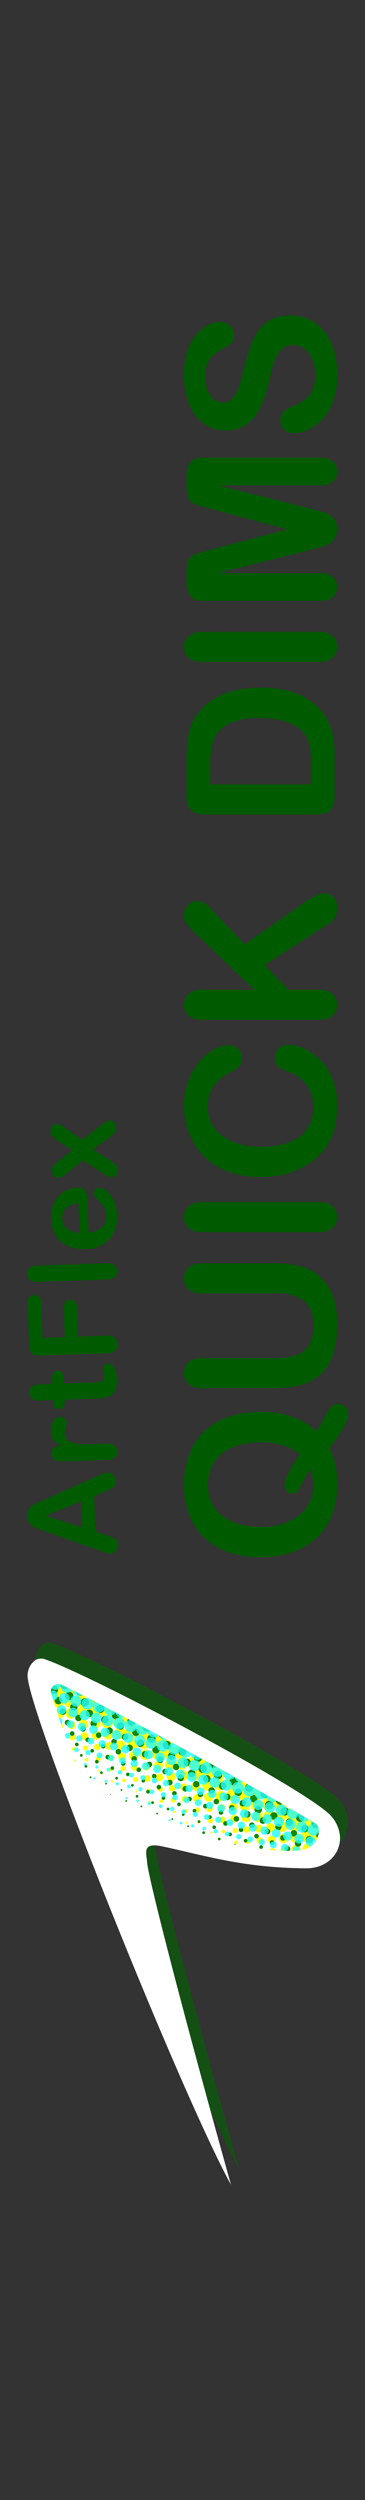 <svg xmlns="http://www.w3.org/2000/svg" xmlns:xlink="http://www.w3.org/1999/xlink" width="60" height="410" viewBox="0 0 60 410"><rect x="0" y="0" width="60" height="410" fill="#333333" stroke="none"/><defs><style>.a{fill:none;}.b{isolation:isolate;}.c{fill:#005a00;}.d{fill:#006400;opacity:0.6;}.e{fill:#fff;}.f{clip-path:url(#a);}.g{mix-blend-mode:multiply;}.h{fill:#ffff0b;}.i{fill:#128804;}.j{fill:#21ffff;opacity:0.8;}</style><clipPath id="a"><path class="a" d="M10.048,276.256a1.226,1.226,0,0,0-1.679,1.285,1.354,1.354,0,0,0,.085.374c.148.471,2.976,9.438,4.2,11.829,3.15,7.223,28.112,15.2,37.391,13.583a3.327,3.327,0,0,0,2.373-3.188,1.476,1.476,0,0,0-.731-1.206c-11.123-6.659-33.34-18.651-41.639-22.677"/></clipPath></defs><g class="b"><path class="c" d="M17.253,244.614l-1.772.745.2,5.818,1.859.619a6.391,6.391,0,0,1,1.473.632,1.085,1.085,0,0,1,.408.914,1.357,1.357,0,0,1-.366.98,1.224,1.224,0,0,1-.894.451,2.016,2.016,0,0,1-.608-.076c-.21-.057-.5-.155-.88-.292L7.257,251.07l-.974-.342a4.9,4.9,0,0,1-.949-.436,1.905,1.905,0,0,1-.623-.633,2,2,0,0,1-.263-.992,2.029,2.029,0,0,1,.193-1.019,1.935,1.935,0,0,1,.568-.673,4.156,4.156,0,0,1,.761-.448q.41-.184,1.093-.472l9.1-4.061a4.679,4.679,0,0,1,1.517-.493,1.267,1.267,0,0,1,.927.383,1.368,1.368,0,0,1,.45.986,1.291,1.291,0,0,1-.1.59,1.205,1.205,0,0,1-.317.422,3.115,3.115,0,0,1-.632.378C17.723,244.4,17.471,244.515,17.253,244.614Zm-3.771,5.877-.15-4.274L7.5,248.58Z"/><path class="c" d="M15.407,236.82l2.225-.077a1.722,1.722,0,0,1,1.229.338,1.273,1.273,0,0,1,.438.952,1.218,1.218,0,0,1-.377.961,1.744,1.744,0,0,1-1.2.413l-7.417.259q-1.8.063-1.841-1.235a1.084,1.084,0,0,1,.386-.971,2.31,2.31,0,0,1,1.228-.365,4.677,4.677,0,0,1-1.273-.938,2.025,2.025,0,0,1-.467-1.327,3.456,3.456,0,0,1,.362-1.644,1.255,1.255,0,0,1,1.085-.83,1.061,1.061,0,0,1,.818.308,1.049,1.049,0,0,1,.343.716,3.358,3.358,0,0,1-.157.714,3.271,3.271,0,0,0-.145,1,1.446,1.446,0,0,0,.341.946,1.974,1.974,0,0,0,.932.544,6.419,6.419,0,0,0,1.449.233Q14.206,236.864,15.407,236.82Z"/><path class="c" d="M8.711,229.9l-.009-.293-1.6.057q-.645.022-1.012,0a1.486,1.486,0,0,1-.636-.169,1.2,1.2,0,0,1-.459-.433,1.268,1.268,0,0,1-.195-.648,1.32,1.32,0,0,1,.349-.931,1.141,1.141,0,0,1,.608-.368,5.606,5.606,0,0,1,1.036-.109l1.816-.064-.034-.975a1.248,1.248,0,0,1,.238-.873.888.888,0,0,1,.678-.323.772.772,0,0,1,.766.4,2.754,2.754,0,0,1,.257,1.208l.018.5,4.9-.171a8.12,8.12,0,0,0,.96-.077.976.976,0,0,0,.538-.254.8.8,0,0,0,.189-.627,3.344,3.344,0,0,0-.106-.631,3.234,3.234,0,0,1-.1-.622.8.8,0,0,1,.238-.59.871.871,0,0,1,.63-.281,1.07,1.07,0,0,1,1.01.669A4.755,4.755,0,0,1,19.2,226.3a3.49,3.49,0,0,1-.354,1.908,1.952,1.952,0,0,1-1.132.885,7.924,7.924,0,0,1-1.974.269l-5.115.179.013.351a1.262,1.262,0,0,1-.243.888.889.889,0,0,1-.682.326.858.858,0,0,1-.7-.293A1.393,1.393,0,0,1,8.711,229.9Z"/><path class="c" d="M6.782,213.7l.2,5.709,3.66-.127-.167-4.772a1.421,1.421,0,0,1,.264-1,1.02,1.02,0,0,1,.783-.356,1,1,0,0,1,.8.305,1.453,1.453,0,0,1,.327.976l.166,4.772,4.715-.165a1.9,1.9,0,0,1,1.345.358,1.468,1.468,0,0,1,.069,2.089,1.9,1.9,0,0,1-1.314.451l-11.009.385a2.414,2.414,0,0,1-1.026-.149,1.149,1.149,0,0,1-.6-.561,2.434,2.434,0,0,1-.216-1l-.239-6.832a1.493,1.493,0,0,1,.272-1.04,1.041,1.041,0,0,1,.794-.365,1.048,1.048,0,0,1,.826.309A1.486,1.486,0,0,1,6.782,213.7Z"/><path class="c" d="M17.667,209.826l-11.555.4a1.8,1.8,0,0,1-1.223-.314,1.208,1.208,0,0,1-.443-.947,1.254,1.254,0,0,1,.371-.99,1.744,1.744,0,0,1,1.2-.414l11.555-.4a1.73,1.73,0,0,1,1.228.333,1.274,1.274,0,0,1,.44.957,1.211,1.211,0,0,1-.387.966A1.772,1.772,0,0,1,17.667,209.826Z"/><path class="c" d="M14.377,196.9l.182,5.211a3.532,3.532,0,0,0,1.588-.421,2.454,2.454,0,0,0,1.317-2.3,3.178,3.178,0,0,0-.143-.869,2.821,2.821,0,0,0-.378-.754,5.785,5.785,0,0,0-.536-.665q-.285-.3-.77-.784a.88.88,0,0,1-.2-.581.957.957,0,0,1,.2-.67.8.8,0,0,1,.626-.277,1.73,1.73,0,0,1,.853.254,3.341,3.341,0,0,1,.957.821,4.858,4.858,0,0,1,.788,1.41,6.211,6.211,0,0,1,.362,1.975,5.318,5.318,0,0,1-1.325,4.043,5.457,5.457,0,0,1-3.922,1.564,6.633,6.633,0,0,1-2.2-.275,4.826,4.826,0,0,1-1.769-.965,4.431,4.431,0,0,1-1.166-1.62,6,6,0,0,1-.462-2.173,5.194,5.194,0,0,1,.566-2.7,4.342,4.342,0,0,1,1.644-1.733,4.486,4.486,0,0,1,2.109-.63,1.328,1.328,0,0,1,1.323.53A3.583,3.583,0,0,1,14.377,196.9Zm-1.331,5.264-.169-4.831a3.233,3.233,0,0,0-2.018.809,2.2,2.2,0,0,0-.62,1.707,2.132,2.132,0,0,0,.746,1.61A3.414,3.414,0,0,0,13.046,202.159Z"/><path class="c" d="M18.07,186.467,15.3,188.5l2.909,1.882a4.968,4.968,0,0,1,.874.7,1.13,1.13,0,0,1,.281.747,1.258,1.258,0,0,1-.287.875.957.957,0,0,1-.715.382,2.428,2.428,0,0,1-1.219-.5l-3.54-2.29-2.8,2.238a2.153,2.153,0,0,1-1.22.6.934.934,0,0,1-.724-.307,1.245,1.245,0,0,1-.333-.858,1.153,1.153,0,0,1,.236-.785,4.928,4.928,0,0,1,.8-.746l2.3-1.811-2.421-1.595a4.529,4.529,0,0,1-.864-.7,1.16,1.16,0,0,1-.282-.757,1.294,1.294,0,0,1,.268-.883.91.91,0,0,1,.705-.372,1.266,1.266,0,0,1,.586.122,4.422,4.422,0,0,1,.674.411l2.954,2.036,3.37-2.531a2.549,2.549,0,0,1,1.2-.609.921.921,0,0,1,.734.326,1.283,1.283,0,0,1,.333.859,1.171,1.171,0,0,1-.236.785A4.513,4.513,0,0,1,18.07,186.467Z"/><path class="c" d="M51.98,234.686a27.525,27.525,0,0,0,1.42-2.358,8.362,8.362,0,0,1,1.095-1.693,1.541,1.541,0,0,1,1.154-.415,1.58,1.58,0,0,1,1.062.49,1.552,1.552,0,0,1,.532,1.187,3.46,3.46,0,0,1-.366,1.37,15.4,15.4,0,0,1-1.062,1.892q-.7,1.087-1.627,2.382a12.9,12.9,0,0,1,1.228,5.91,13.525,13.525,0,0,1-.9,5.089,10.008,10.008,0,0,1-2.605,3.776,11.243,11.243,0,0,1-4.043,2.3,16.21,16.21,0,0,1-5.1.772,15.763,15.763,0,0,1-5.147-.805,11.039,11.039,0,0,1-3.984-2.333,10.09,10.09,0,0,1-2.515-3.719,13.369,13.369,0,0,1-.872-4.98,12.976,12.976,0,0,1,1.537-6.5,9.943,9.943,0,0,1,4.365-4.11,14.889,14.889,0,0,1,6.649-1.394Q48.592,231.548,51.98,234.686Zm-2.69,3.868a7.491,7.491,0,0,0-2.789-1.52,12.88,12.88,0,0,0-3.735-.489,11.427,11.427,0,0,0-4.632.863,6.439,6.439,0,0,0-2.963,2.466,6.769,6.769,0,0,0-1.005,3.677,6.671,6.671,0,0,0,.556,2.731,6.011,6.011,0,0,0,1.619,2.158,7.737,7.737,0,0,0,2.715,1.428,12.284,12.284,0,0,0,3.71.523,9.6,9.6,0,0,0,6.466-1.959,6.256,6.256,0,0,0,2.266-4.948,6.806,6.806,0,0,0-.514-2.523,12.827,12.827,0,0,0-1.162,1.95,12.6,12.6,0,0,1-.9,1.6,1.042,1.042,0,0,1-.9.431,1.165,1.165,0,0,1-.88-.415,1.318,1.318,0,0,1-.382-.913Q46.767,242.107,49.29,238.554Z"/><path class="c" d="M44.941,227.662h-11.7A3.264,3.264,0,0,1,31,226.99a2.267,2.267,0,0,1-.747-1.768A2.323,2.323,0,0,1,31,223.4a3.259,3.259,0,0,1,2.242-.673H45.206a10.947,10.947,0,0,0,3.413-.456,3.941,3.941,0,0,0,2.125-1.619A5.959,5.959,0,0,0,51.5,217.4q0-2.887-1.536-4.084a7.525,7.525,0,0,0-4.656-1.2H33.237a3.282,3.282,0,0,1-2.249-.664,2.266,2.266,0,0,1-.74-1.776,2.347,2.347,0,0,1,.74-1.8,3.2,3.2,0,0,1,2.249-.689h11.7a17.341,17.341,0,0,1,4.764.556,7.355,7.355,0,0,1,3.354,2.1,8.153,8.153,0,0,1,1.793,3.088,13.514,13.514,0,0,1,.564,4.117,16.978,16.978,0,0,1-.606,4.831,7.734,7.734,0,0,1-1.875,3.3,7.582,7.582,0,0,1-3.254,1.876A16.572,16.572,0,0,1,44.941,227.662Z"/><path class="c" d="M52.411,202.068H33.237a3.234,3.234,0,0,1-2.242-.68,2.272,2.272,0,0,1-.747-1.76,2.348,2.348,0,0,1,.74-1.8,3.2,3.2,0,0,1,2.249-.688H52.411a3.235,3.235,0,0,1,2.258.688,2.34,2.34,0,0,1,.747,1.8,2.267,2.267,0,0,1-.755,1.751A3.233,3.233,0,0,1,52.411,202.068Z"/><path class="c" d="M47.315,171.336a6.461,6.461,0,0,1,2.514.573,9.035,9.035,0,0,1,2.657,1.8,9.183,9.183,0,0,1,2.117,3.138,11.282,11.282,0,0,1,.813,4.449,15.58,15.58,0,0,1-.365,3.5,9.771,9.771,0,0,1-1.138,2.863,9.6,9.6,0,0,1-2.033,2.366,12.1,12.1,0,0,1-2.564,1.644,13.383,13.383,0,0,1-3.031,1.021,16.5,16.5,0,0,1-3.419.34,15.174,15.174,0,0,1-5.263-.855,11.237,11.237,0,0,1-3.977-2.448A10.692,10.692,0,0,1,31.112,186a12.085,12.085,0,0,1-.864-4.565,11.4,11.4,0,0,1,1.179-5.263,9.526,9.526,0,0,1,2.914-3.536,5.751,5.751,0,0,1,3.278-1.229,2.141,2.141,0,0,1,1.495.6,1.9,1.9,0,0,1,.647,1.444,2,2,0,0,1-.448,1.42,6.25,6.25,0,0,1-1.544,1.054,7.414,7.414,0,0,0-2.706,2.267,5.527,5.527,0,0,0-.9,3.212,5.82,5.82,0,0,0,2.308,4.838,10.443,10.443,0,0,0,6.558,1.8,12.168,12.168,0,0,0,4.723-.8,5.963,5.963,0,0,0,2.814-2.258,6.227,6.227,0,0,0,.929-3.419,6.011,6.011,0,0,0-1.053-3.595,6.375,6.375,0,0,0-3.1-2.216,5.268,5.268,0,0,1-1.569-.78,1.764,1.764,0,0,1-.606-1.494,2.092,2.092,0,0,1,.614-1.511A2.046,2.046,0,0,1,47.315,171.336Z"/><path class="c" d="M33.237,162.31H41.77l-10.094-9.679a8.757,8.757,0,0,1-1.079-1.188,2.2,2.2,0,0,1-.349-1.3,2.4,2.4,0,0,1,.622-1.719,2.018,2.018,0,0,1,1.52-.655,3.024,3.024,0,0,1,2.142,1.112l5.677,5.993,9.895-6.906a12.251,12.251,0,0,1,1.8-1.1,3.5,3.5,0,0,1,1.5-.365,1.87,1.87,0,0,1,1.411.64,2.435,2.435,0,0,1,.6,1.734,2.923,2.923,0,0,1-.44,1.677,3.768,3.768,0,0,1-1.17,1.095q-.73.448-1.328.8l-8.965,5.827,3.868,4.035h5.03a3.2,3.2,0,0,1,2.266.7,2.353,2.353,0,0,1,.739,1.793,2.4,2.4,0,0,1-.332,1.212,2.324,2.324,0,0,1-.9.9,2.9,2.9,0,0,1-1.079.282q-.613.051-1.777.05H33.237A3.314,3.314,0,0,1,31,166.584a2.249,2.249,0,0,1-.747-1.784,2.348,2.348,0,0,1,.74-1.8A3.2,3.2,0,0,1,33.237,162.31Z"/><path class="c" d="M30.663,130.551v-6.425a17.371,17.371,0,0,1,.465-4.3,7.911,7.911,0,0,1,1.743-3.254q3.253-3.8,9.895-3.8a19.453,19.453,0,0,1,4,.381,11.833,11.833,0,0,1,3.262,1.179,10.129,10.129,0,0,1,2.6,2.042,8.429,8.429,0,0,1,1.411,2.142,9.614,9.614,0,0,1,.747,2.5A18.98,18.98,0,0,1,55,124.026v6.425a4.026,4.026,0,0,1-.406,2.026,1.888,1.888,0,0,1-1.146.888,7.3,7.3,0,0,1-1.917.207H33.685a3.166,3.166,0,0,1-2.308-.714A3.168,3.168,0,0,1,30.663,130.551Zm3.9-1.909H51.083v-3.736q0-1.228-.066-1.925a6.012,6.012,0,0,0-.332-1.445,3.931,3.931,0,0,0-.747-1.3q-2.093-2.474-7.205-2.473a10.6,10.6,0,0,0-5.4,1.088,4.842,4.842,0,0,0-2.283,2.68,13.252,13.252,0,0,0-.489,3.852Z"/><path class="c" d="M52.411,108.562H33.237A3.234,3.234,0,0,1,31,107.881a2.272,2.272,0,0,1-.747-1.76,2.348,2.348,0,0,1,.74-1.8,3.2,3.2,0,0,1,2.249-.688H52.411a3.235,3.235,0,0,1,2.258.688,2.34,2.34,0,0,1,.747,1.8,2.267,2.267,0,0,1-.755,1.751A3.234,3.234,0,0,1,52.411,108.562Z"/><path class="c" d="M51.332,90.1,35.827,94h16.8a3.053,3.053,0,0,1,2.092.623,2.286,2.286,0,0,1,.009,3.278,3.026,3.026,0,0,1-2.1.631H33.369a2.41,2.41,0,0,1-2.149-.83,3.975,3.975,0,0,1-.557-2.241V93.938a5.816,5.816,0,0,1,.249-2,1.677,1.677,0,0,1,.9-.922,13.91,13.91,0,0,1,2.108-.681L47.248,86.8,33.917,83.263a14.026,14.026,0,0,1-2.108-.681,1.677,1.677,0,0,1-.9-.922,5.816,5.816,0,0,1-.249-2V78.133a3.971,3.971,0,0,1,.557-2.241,2.41,2.41,0,0,1,2.149-.83H52.627a3.063,3.063,0,0,1,2.092.622,2.127,2.127,0,0,1,.7,1.669,2.074,2.074,0,0,1-.7,1.61,3.029,3.029,0,0,1-2.092.631h-16.8l15.505,3.9q1.511.382,2.216.622a3.059,3.059,0,0,1,1.287.889,2.586,2.586,0,0,1,.581,1.793,2.627,2.627,0,0,1-1.328,2.391,5.491,5.491,0,0,1-1.286.523Q52.1,89.9,51.332,90.1Z"/><path class="c" d="M47.7,51.728a7.149,7.149,0,0,1,3.967,1.136,7.562,7.562,0,0,1,2.756,3.329,12.477,12.477,0,0,1,1,5.2,11.7,11.7,0,0,1-1.361,5.943,7.907,7.907,0,0,1-2.614,2.7,5.931,5.931,0,0,1-3.18,1.038,2.156,2.156,0,0,1-2.175-2.208,1.876,1.876,0,0,1,.5-1.32,3.933,3.933,0,0,1,1.478-.921,9.767,9.767,0,0,0,1.942-1A4.049,4.049,0,0,0,51.29,64.1a5.612,5.612,0,0,0,.507-2.573,5.814,5.814,0,0,0-1.02-3.561,3.073,3.073,0,0,0-2.549-1.37,2.69,2.69,0,0,0-1.967.739,4.753,4.753,0,0,0-1.154,1.908q-.4,1.173-.847,3.13a22.946,22.946,0,0,1-1.436,4.392,7.086,7.086,0,0,1-2.241,2.8A5.813,5.813,0,0,1,37.055,70.6a6.06,6.06,0,0,1-3.569-1.1,6.911,6.911,0,0,1-2.4-3.171,12.987,12.987,0,0,1-.839-4.881,12.1,12.1,0,0,1,.556-3.877,8.173,8.173,0,0,1,1.479-2.714,6.161,6.161,0,0,1,1.933-1.577,4.462,4.462,0,0,1,1.976-.5,2.328,2.328,0,0,1,1.585.623,1.985,1.985,0,0,1,.706,1.552,1.789,1.789,0,0,1-.423,1.286,5.7,5.7,0,0,1-1.387.955,6.274,6.274,0,0,0-2.15,1.594,4.665,4.665,0,0,0-.772,2.988,5.184,5.184,0,0,0,.838,3.08,2.441,2.441,0,0,0,2.018,1.17,2.05,2.05,0,0,0,1.262-.4,3.365,3.365,0,0,0,.913-1.1,7.391,7.391,0,0,0,.6-1.411q.216-.714.631-2.358a36.911,36.911,0,0,1,1.063-3.727,11.286,11.286,0,0,1,1.411-2.838,5.793,5.793,0,0,1,2.1-1.826A6.723,6.723,0,0,1,47.7,51.728Z"/><path class="d" d="M25.486,302.782c.278,3,6.624,27.289,13.787,52.878-1.238-2.254-2.839-5.537-4.67-9.517-5.679-20.7-10.191-38.212-10.419-40.647-.011-.194-.018-.289-.027-.385-.013-.143-.031-.289-.05-.431s-.038-.305-.051-.452c-.083-.89.02-1.629,1.422-1.59C25.481,302.687,25.484,302.735,25.486,302.782Z"/><path class="d" d="M5.849,272.038c.205-1.753,1.266-3.1,2.952-2.5,7.818,2.766,40.666,20.182,46.282,25.048a5.774,5.774,0,0,1,2.1,3.807,4.723,4.723,0,0,1-1.341,3.767,4.777,4.777,0,0,0,.033-1.154,5.779,5.779,0,0,0-2.1-3.807c-5.616-4.866-38.464-22.282-46.283-25.052a1.926,1.926,0,0,0-1.65.085A1.457,1.457,0,0,1,5.849,272.038Z"/><path class="e" d="M5.841,272.233a1.926,1.926,0,0,1,1.65-.085c7.819,2.77,40.667,20.186,46.283,25.052a5.779,5.779,0,0,1,2.1,3.807,4.777,4.777,0,0,1-.033,1.154c-.351,2.327-2.427,4.262-5.546,4.237-10.356-.08-16.553-2.091-23.592-3.592a6.851,6.851,0,0,0-1.23-.168c-1.4-.039-1.506.7-1.422,1.59.013.147.032.3.051.452s.037.288.05.431c.009.1.016.191.02.284.235,2.536,4.747,20.049,10.426,40.748,1.085,3.955,2.212,8.024,3.361,12.129C29.7,343.23,5.216,282.264,4.546,275.081a2.1,2.1,0,0,1-.006-.43A3.121,3.121,0,0,1,5.841,272.233Z"/><g class="f"><g class="g"><circle class="h" cx="56.438" cy="302.63" r="1.2"/><circle class="h" cx="54.497" cy="302.793" r="1.087"/><circle class="h" cx="52.557" cy="302.956" r="0.974"/><circle class="h" cx="50.616" cy="303.119" r="0.861"/><circle class="h" cx="48.675" cy="303.282" r="0.748"/><circle class="h" cx="46.735" cy="303.444" r="0.635"/><circle class="h" cx="44.794" cy="303.607" r="0.522"/><circle class="h" cx="42.853" cy="303.77" r="0.409"/><circle class="h" cx="40.913" cy="303.933" r="0.296"/><circle class="h" cx="38.972" cy="304.096" r="0.182"/><circle class="h" cx="37.031" cy="304.259" r="0.069"/><circle class="h" cx="54.339" cy="300.85" r="1.2"/><circle class="h" cx="52.398" cy="301.013" r="1.087"/><circle class="h" cx="50.457" cy="301.176" r="0.974"/><circle class="h" cx="48.517" cy="301.339" r="0.861"/><circle class="h" cx="46.576" cy="301.502" r="0.748"/><circle class="h" cx="44.635" cy="301.665" r="0.635"/><circle class="h" cx="42.695" cy="301.828" r="0.522"/><circle class="h" cx="40.754" cy="301.991" r="0.409"/><circle class="h" cx="38.814" cy="302.154" r="0.296"/><circle class="h" cx="36.873" cy="302.317" r="0.182"/><circle class="h" cx="34.932" cy="302.48" r="0.069"/><circle class="h" cx="52.228" cy="299.063" r="1.2"/><circle class="h" cx="50.288" cy="299.226" r="1.087"/><circle class="h" cx="48.347" cy="299.389" r="0.974"/><circle class="h" cx="46.407" cy="299.552" r="0.861"/><circle class="h" cx="44.466" cy="299.715" r="0.748"/><circle class="h" cx="42.525" cy="299.878" r="0.635"/><circle class="h" cx="40.585" cy="300.041" r="0.522"/><circle class="h" cx="38.644" cy="300.204" r="0.409"/><circle class="h" cx="36.703" cy="300.367" r="0.296"/><circle class="h" cx="34.763" cy="300.53" r="0.182"/><circle class="h" cx="32.822" cy="300.692" r="0.069"/><circle class="h" cx="48.184" cy="297.459" r="1.2"/><circle class="h" cx="46.244" cy="297.622" r="1.087"/><circle class="h" cx="44.303" cy="297.785" r="0.974"/><circle class="h" cx="42.362" cy="297.948" r="0.861"/><circle class="h" cx="40.422" cy="298.11" r="0.748"/><circle class="h" cx="38.481" cy="298.273" r="0.635"/><circle class="h" cx="36.54" cy="298.436" r="0.522"/><circle class="h" cx="34.6" cy="298.599" r="0.409"/><circle class="h" cx="32.659" cy="298.762" r="0.296"/><circle class="h" cx="30.718" cy="298.925" r="0.182"/><circle class="h" cx="28.778" cy="299.088" r="0.069"/><circle class="h" cx="46.08" cy="295.679" r="1.2"/><circle class="h" cx="44.139" cy="295.842" r="1.087"/><circle class="h" cx="42.199" cy="296.005" r="0.974"/><circle class="h" cx="40.258" cy="296.168" r="0.861"/><circle class="h" cx="38.317" cy="296.331" r="0.748"/><circle class="h" cx="36.377" cy="296.494" r="0.635"/><circle class="h" cx="34.436" cy="296.657" r="0.522"/><circle class="h" cx="32.495" cy="296.82" r="0.409"/><circle class="h" cx="30.555" cy="296.983" r="0.296"/><circle class="h" cx="28.614" cy="297.145" r="0.182"/><circle class="h" cx="26.673" cy="297.308" r="0.069"/><circle class="h" cx="42.043" cy="294.063" r="1.2"/><circle class="h" cx="40.102" cy="294.226" r="1.087"/><circle class="h" cx="38.161" cy="294.389" r="0.974"/><circle class="h" cx="36.221" cy="294.552" r="0.861"/><circle class="h" cx="34.28" cy="294.715" r="0.748"/><circle class="h" cx="32.339" cy="294.878" r="0.635"/><circle class="h" cx="30.399" cy="295.041" r="0.522"/><circle class="h" cx="28.458" cy="295.204" r="0.409"/><circle class="h" cx="26.517" cy="295.367" r="0.296"/><circle class="h" cx="24.577" cy="295.53" r="0.182"/><circle class="h" cx="22.636" cy="295.692" r="0.069"/><circle class="h" cx="39.941" cy="292.291" r="1.2"/><circle class="h" cx="38.001" cy="292.454" r="1.087"/><circle class="h" cx="36.06" cy="292.617" r="0.974"/><circle class="h" cx="34.119" cy="292.78" r="0.861"/><circle class="h" cx="32.179" cy="292.943" r="0.748"/><circle class="h" cx="30.238" cy="293.106" r="0.635"/><circle class="h" cx="28.297" cy="293.269" r="0.522"/><circle class="h" cx="26.357" cy="293.432" r="0.409"/><circle class="h" cx="24.416" cy="293.595" r="0.296"/><circle class="h" cx="22.475" cy="293.758" r="0.182"/><circle class="h" cx="20.535" cy="293.92" r="0.069"/><circle class="h" cx="35.897" cy="290.678" r="1.2"/><circle class="h" cx="33.956" cy="290.841" r="1.087"/><circle class="h" cx="32.015" cy="291.004" r="0.974"/><circle class="h" cx="30.075" cy="291.167" r="0.861"/><circle class="h" cx="28.134" cy="291.33" r="0.748"/><circle class="h" cx="26.193" cy="291.493" r="0.635"/><circle class="h" cx="24.253" cy="291.656" r="0.522"/><circle class="h" cx="22.312" cy="291.819" r="0.409"/><circle class="h" cx="20.372" cy="291.982" r="0.296"/><circle class="h" cx="18.431" cy="292.145" r="0.182"/><circle class="h" cx="16.49" cy="292.308" r="0.069"/><circle class="h" cx="33.791" cy="288.905" r="1.2"/><circle class="h" cx="31.85" cy="289.068" r="1.087"/><circle class="h" cx="29.91" cy="289.231" r="0.974"/><circle class="h" cx="27.969" cy="289.394" r="0.861"/><circle class="h" cx="26.028" cy="289.557" r="0.748"/><circle class="h" cx="24.088" cy="289.719" r="0.635"/><circle class="h" cx="22.147" cy="289.882" r="0.522"/><circle class="h" cx="20.206" cy="290.045" r="0.409"/><circle class="h" cx="18.266" cy="290.208" r="0.296"/><circle class="h" cx="16.325" cy="290.371" r="0.182"/><circle class="h" cx="14.385" cy="290.534" r="0.069"/><circle class="h" cx="29.749" cy="287.279" r="1.2"/><circle class="h" cx="27.808" cy="287.442" r="1.087"/><circle class="h" cx="25.868" cy="287.605" r="0.974"/><circle class="h" cx="23.927" cy="287.768" r="0.861"/><circle class="h" cx="21.986" cy="287.931" r="0.748"/><circle class="h" cx="20.046" cy="288.094" r="0.635"/><circle class="h" cx="18.105" cy="288.256" r="0.522"/><circle class="h" cx="16.164" cy="288.419" r="0.409"/><circle class="h" cx="14.224" cy="288.582" r="0.296"/><circle class="h" cx="12.283" cy="288.745" r="0.182"/><circle class="h" cx="10.342" cy="288.908" r="0.069"/><circle class="h" cx="27.632" cy="285.514" r="1.2"/><circle class="h" cx="25.692" cy="285.677" r="1.087"/><circle class="h" cx="23.751" cy="285.84" r="0.974"/><circle class="h" cx="21.81" cy="286.003" r="0.861"/><circle class="h" cx="19.87" cy="286.166" r="0.748"/><circle class="h" cx="17.929" cy="286.329" r="0.635"/><circle class="h" cx="15.989" cy="286.492" r="0.522"/><circle class="h" cx="14.048" cy="286.655" r="0.409"/><circle class="h" cx="12.107" cy="286.818" r="0.296"/><circle class="h" cx="10.167" cy="286.98" r="0.182"/><circle class="h" cx="8.226" cy="287.143" r="0.069"/><circle class="h" cx="23.598" cy="283.905" r="1.2"/><circle class="h" cx="21.658" cy="284.068" r="1.087"/><circle class="h" cx="19.717" cy="284.231" r="0.974"/><circle class="h" cx="17.776" cy="284.394" r="0.861"/><circle class="h" cx="15.836" cy="284.557" r="0.748"/><circle class="h" cx="13.895" cy="284.72" r="0.635"/><circle class="h" cx="11.954" cy="284.883" r="0.522"/><circle class="h" cx="10.014" cy="285.046" r="0.409"/><circle class="h" cx="8.073" cy="285.209" r="0.296"/><circle class="h" cx="6.132" cy="285.372" r="0.182"/><circle class="h" cx="4.192" cy="285.535" r="0.069"/><circle class="h" cx="21.501" cy="282.12" r="1.2"/><circle class="h" cx="19.56" cy="282.283" r="1.087"/><circle class="h" cx="17.62" cy="282.446" r="0.974"/><circle class="h" cx="15.679" cy="282.609" r="0.861"/><circle class="h" cx="13.738" cy="282.771" r="0.748"/><circle class="h" cx="11.798" cy="282.934" r="0.635"/><circle class="h" cx="9.857" cy="283.097" r="0.522"/><circle class="h" cx="7.916" cy="283.26" r="0.409"/><circle class="h" cx="5.976" cy="283.423" r="0.296"/><circle class="h" cx="4.035" cy="283.586" r="0.182"/><circle class="h" cx="2.094" cy="283.749" r="0.069"/><circle class="h" cx="17.447" cy="280.495" r="1.2"/><circle class="h" cx="15.506" cy="280.658" r="1.087"/><circle class="h" cx="13.566" cy="280.821" r="0.974"/><circle class="h" cx="11.625" cy="280.984" r="0.861"/><circle class="h" cx="9.684" cy="281.147" r="0.748"/><circle class="h" cx="7.744" cy="281.309" r="0.635"/><circle class="h" cx="5.803" cy="281.472" r="0.522"/><circle class="h" cx="3.862" cy="281.635" r="0.409"/><circle class="h" cx="1.922" cy="281.798" r="0.296"/><circle class="h" cx="-0.019" cy="281.961" r="0.182"/><circle class="h" cx="15.328" cy="278.735" r="1.2"/><circle class="h" cx="13.387" cy="278.898" r="1.087"/><circle class="h" cx="11.446" cy="279.061" r="0.974"/><circle class="h" cx="9.506" cy="279.224" r="0.861"/><circle class="h" cx="7.565" cy="279.386" r="0.748"/><circle class="h" cx="5.624" cy="279.549" r="0.635"/><circle class="h" cx="3.684" cy="279.712" r="0.522"/><circle class="h" cx="1.743" cy="279.875" r="0.409"/><circle class="h" cx="-0.198" cy="280.038" r="0.296"/><circle class="h" cx="11.294" cy="277.126" r="1.2"/><circle class="h" cx="9.353" cy="277.289" r="1.087"/><circle class="h" cx="7.413" cy="277.452" r="0.974"/><circle class="h" cx="5.472" cy="277.615" r="0.861"/><circle class="h" cx="3.531" cy="277.778" r="0.748"/><circle class="h" cx="1.591" cy="277.941" r="0.635"/><circle class="h" cx="-0.35" cy="278.104" r="0.522"/></g><g class="g"><circle class="i" cx="51.899" cy="299.14" r="0.689"/><circle class="i" cx="50.104" cy="299.895" r="0.612" transform="translate(-25.059 5.28) rotate(-4.827)"/><circle class="i" cx="48.309" cy="300.65" r="0.535" transform="translate(-25.129 5.132) rotate(-4.827)"/><circle class="i" cx="46.515" cy="301.405" r="0.458" transform="translate(-25.199 4.983) rotate(-4.827)"/><circle class="i" cx="44.72" cy="302.16" r="0.381" transform="translate(-25.269 4.835) rotate(-4.827)"/><circle class="i" cx="42.925" cy="302.915" r="0.304" transform="translate(-25.339 4.687) rotate(-4.827)"/><circle class="i" cx="41.13" cy="303.67" r="0.227" transform="translate(-25.409 4.538) rotate(-4.827)"/><circle class="i" cx="39.335" cy="304.425" r="0.15" transform="translate(-25.478 4.39) rotate(-4.827)"/><circle class="i" cx="37.54" cy="305.18" r="0.073" transform="translate(-25.548 4.242) rotate(-4.827)"/><circle class="i" cx="49.349" cy="298.098" r="0.689"/><circle class="i" cx="47.554" cy="298.853" r="0.612" transform="translate(-24.98 5.062) rotate(-4.827)"/><circle class="i" cx="45.76" cy="299.608" r="0.535" transform="translate(-25.05 4.913) rotate(-4.827)"/><circle class="i" cx="43.965" cy="300.363" r="0.458" transform="translate(-25.12 4.765) rotate(-4.827)"/><circle class="i" cx="42.17" cy="301.118" r="0.381" transform="translate(-25.19 4.617) rotate(-4.827)"/><circle class="i" cx="40.375" cy="301.873" r="0.304" transform="translate(-25.26 4.468) rotate(-4.827)"/><circle class="i" cx="38.58" cy="302.628" r="0.227" transform="translate(-25.33 4.32) rotate(-4.827)"/><circle class="i" cx="36.785" cy="303.383" r="0.15" transform="translate(-25.4 4.172) rotate(-4.827)"/><circle class="i" cx="34.99" cy="304.138" r="0.073" transform="translate(-25.47 4.023) rotate(-4.827)"/><circle class="i" cx="46.806" cy="297.061" r="0.689"/><circle class="i" cx="45.011" cy="297.816" r="0.612" transform="translate(-24.902 4.844) rotate(-4.827)"/><circle class="i" cx="43.216" cy="298.571" r="0.535" transform="translate(-24.972 4.696) rotate(-4.827)"/><circle class="i" cx="41.421" cy="299.326" r="0.458" transform="translate(-25.042 4.547) rotate(-4.827)"/><circle class="i" cx="39.626" cy="300.081" r="0.381" transform="translate(-25.112 4.399) rotate(-4.827)"/><circle class="i" cx="37.831" cy="300.836" r="0.304" transform="translate(-25.182 4.251) rotate(-4.827)"/><circle class="i" cx="36.037" cy="301.591" r="0.227" transform="translate(-25.252 4.102) rotate(-4.827)"/><circle class="i" cx="34.242" cy="302.346" r="0.15" transform="translate(-25.322 3.954) rotate(-4.827)"/><circle class="i" cx="32.447" cy="303.101" r="0.073" transform="translate(-25.391 3.806) rotate(-4.827)"/><circle class="i" cx="44.251" cy="296.02" r="0.689"/><circle class="i" cx="46.041" cy="295.267" r="0.689"/><circle class="i" cx="42.456" cy="296.775" r="0.612" transform="translate(-24.824 4.625) rotate(-4.827)"/><circle class="i" cx="40.661" cy="297.53" r="0.535" transform="translate(-24.894 4.477) rotate(-4.827)"/><circle class="i" cx="38.866" cy="298.285" r="0.458" transform="translate(-24.964 4.329) rotate(-4.827)"/><circle class="i" cx="37.071" cy="299.04" r="0.381" transform="translate(-25.033 4.18) rotate(-4.827)"/><circle class="i" cx="35.277" cy="299.795" r="0.304" transform="matrix(0.996, -0.084, 0.084, 0.996, -25.103, 4.032)"/><circle class="i" cx="33.482" cy="300.55" r="0.227" transform="translate(-25.173 3.884) rotate(-4.827)"/><circle class="i" cx="31.687" cy="301.305" r="0.15" transform="translate(-25.243 3.735) rotate(-4.827)"/><circle class="i" cx="29.892" cy="302.06" r="0.073" transform="translate(-25.313 3.587) rotate(-4.827)"/><circle class="i" cx="43.502" cy="294.214" r="0.689"/><circle class="i" cx="41.707" cy="294.969" r="0.612" transform="translate(-24.674 4.556) rotate(-4.827)"/><circle class="i" cx="39.912" cy="295.724" r="0.535" transform="translate(-24.744 4.408) rotate(-4.827)"/><circle class="i" cx="38.117" cy="296.479" r="0.458" transform="translate(-24.814 4.259) rotate(-4.827)"/><circle class="i" cx="36.322" cy="297.234" r="0.381" transform="translate(-24.884 4.111) rotate(-4.827)"/><circle class="i" cx="34.528" cy="297.989" r="0.304" transform="translate(-24.954 3.963) rotate(-4.827)"/><circle class="i" cx="32.733" cy="298.744" r="0.227" transform="translate(-25.024 3.814) rotate(-4.827)"/><circle class="i" cx="30.938" cy="299.498" r="0.15" transform="translate(-25.094 3.666) rotate(-4.827)"/><circle class="i" cx="29.143" cy="300.253" r="0.073" transform="translate(-25.164 3.517) rotate(-4.827)"/><circle class="i" cx="40.948" cy="293.183" r="0.689"/><circle class="i" cx="39.153" cy="293.938" r="0.612" transform="translate(-24.597 4.337) rotate(-4.827)"/><circle class="i" cx="37.358" cy="294.693" r="0.535" transform="translate(-24.667 4.189) rotate(-4.827)"/><circle class="i" cx="35.564" cy="295.448" r="0.458" transform="translate(-24.736 4.041) rotate(-4.827)"/><circle class="i" cx="33.769" cy="296.203" r="0.381" transform="translate(-24.806 3.892) rotate(-4.827)"/><circle class="i" cx="31.974" cy="296.958" r="0.304" transform="translate(-24.876 3.744) rotate(-4.827)"/><circle class="i" cx="30.179" cy="297.713" r="0.227" transform="matrix(0.996, -0.084, 0.084, 0.996, -24.946, 3.596)"/><circle class="i" cx="28.384" cy="298.468" r="0.15" transform="matrix(0.996, -0.084, 0.084, 0.996, -25.016, 3.447)"/><circle class="i" cx="26.589" cy="299.223" r="0.073" transform="translate(-25.086 3.299) rotate(-4.827)"/><circle class="i" cx="38.398" cy="292.136" r="0.689"/><circle class="i" cx="36.604" cy="292.891" r="0.612" transform="translate(-24.518 4.119) rotate(-4.827)"/><circle class="i" cx="34.809" cy="293.646" r="0.535" transform="translate(-24.588 3.971) rotate(-4.827)"/><circle class="i" cx="33.014" cy="294.401" r="0.458" transform="matrix(0.996, -0.084, 0.084, 0.996, -24.657, 3.822)"/><circle class="i" cx="31.219" cy="295.156" r="0.381" transform="matrix(0.996, -0.084, 0.084, 0.996, -24.727, 3.674)"/><circle class="i" cx="29.424" cy="295.911" r="0.304" transform="translate(-24.797 3.526) rotate(-4.827)"/><circle class="i" cx="27.629" cy="296.666" r="0.227" transform="translate(-24.867 3.377) rotate(-4.827)"/><circle class="i" cx="25.834" cy="297.421" r="0.15" transform="translate(-24.937 3.229) rotate(-4.827)"/><circle class="i" cx="24.039" cy="298.176" r="0.073" transform="translate(-25.007 3.081) rotate(-4.827)"/><circle class="i" cx="35.849" cy="291.094" r="0.689"/><circle class="i" cx="37.672" cy="290.354" r="0.689"/><circle class="i" cx="34.054" cy="291.849" r="0.612" transform="matrix(0.996, -0.084, 0.084, 0.996, -24.439, 3.901)"/><circle class="i" cx="32.26" cy="292.604" r="0.535" transform="translate(-24.509 3.753) rotate(-4.827)"/><circle class="i" cx="30.465" cy="293.359" r="0.458" transform="translate(-24.579 3.604) rotate(-4.827)"/><circle class="i" cx="28.67" cy="294.114" r="0.381" transform="translate(-24.649 3.456) rotate(-4.827)"/><circle class="i" cx="26.875" cy="294.869" r="0.304" transform="translate(-24.718 3.308) rotate(-4.827)"/><circle class="i" cx="25.08" cy="295.624" r="0.227" transform="translate(-24.788 3.159) rotate(-4.827)"/><circle class="i" cx="23.285" cy="296.379" r="0.15" transform="matrix(0.996, -0.084, 0.084, 0.996, -24.858, 3.011)"/><circle class="i" cx="21.49" cy="297.134" r="0.073" transform="translate(-24.928 2.862) rotate(-4.827)"/><circle class="i" cx="33.301" cy="290.063" r="0.689"/><circle class="i" cx="35.09" cy="289.294" r="0.689"/><circle class="i" cx="31.506" cy="290.818" r="0.612" transform="translate(-24.361 3.683) rotate(-4.827)"/><circle class="i" cx="29.711" cy="291.573" r="0.535" transform="translate(-24.431 3.535) rotate(-4.827)"/><circle class="i" cx="27.916" cy="292.328" r="0.458" transform="translate(-24.501 3.386) rotate(-4.827)"/><circle class="i" cx="26.122" cy="293.083" r="0.381" transform="translate(-24.571 3.238) rotate(-4.827)"/><circle class="i" cx="24.327" cy="293.838" r="0.304" transform="translate(-24.641 3.089) rotate(-4.827)"/><circle class="i" cx="22.532" cy="294.593" r="0.227" transform="translate(-24.711 2.941) rotate(-4.827)"/><circle class="i" cx="20.737" cy="295.348" r="0.15" transform="translate(-24.781 2.793) rotate(-4.827)"/><circle class="i" cx="18.942" cy="296.103" r="0.073" transform="translate(-24.85 2.644) rotate(-4.827)"/><circle class="i" cx="32.536" cy="288.258" r="0.689"/><circle class="i" cx="30.741" cy="289.013" r="0.612" transform="translate(-24.212 3.612) rotate(-4.827)"/><circle class="i" cx="28.946" cy="289.768" r="0.535" transform="translate(-24.282 3.464) rotate(-4.827)"/><circle class="i" cx="27.152" cy="290.523" r="0.458" transform="translate(-24.352 3.315) rotate(-4.827)"/><circle class="i" cx="25.357" cy="291.278" r="0.381" transform="translate(-24.422 3.167) rotate(-4.827)"/><circle class="i" cx="23.562" cy="292.032" r="0.304" transform="translate(-24.492 3.019) rotate(-4.827)"/><circle class="i" cx="21.767" cy="292.787" r="0.227" transform="translate(-24.561 2.87) rotate(-4.827)"/><circle class="i" cx="19.972" cy="293.542" r="0.15" transform="translate(-24.631 2.722) rotate(-4.827)"/><circle class="i" cx="18.177" cy="294.297" r="0.073" transform="translate(-24.701 2.574) rotate(-4.827)"/><circle class="i" cx="29.998" cy="287.221" r="0.689"/><circle class="i" cx="28.203" cy="287.975" r="0.612" transform="translate(-24.134 3.395) rotate(-4.827)"/><circle class="i" cx="26.408" cy="288.73" r="0.535" transform="matrix(0.996, -0.084, 0.084, 0.996, -24.204, 3.246)"/><circle class="i" cx="24.613" cy="289.485" r="0.458" transform="matrix(0.996, -0.084, 0.084, 0.996, -24.273, 3.098)"/><circle class="i" cx="22.818" cy="290.24" r="0.381" transform="translate(-24.343 2.95) rotate(-4.827)"/><circle class="i" cx="21.023" cy="290.995" r="0.304" transform="translate(-24.413 2.801) rotate(-4.827)"/><circle class="i" cx="19.228" cy="291.75" r="0.227" transform="matrix(0.996, -0.084, 0.084, 0.996, -24.483, 2.653)"/><circle class="i" cx="17.434" cy="292.505" r="0.15" transform="translate(-24.553 2.505) rotate(-4.827)"/><circle class="i" cx="15.639" cy="293.26" r="0.073" transform="translate(-24.623 2.356) rotate(-4.827)"/><circle class="i" cx="27.444" cy="286.184" r="0.689"/><circle class="i" cx="25.649" cy="286.939" r="0.612" transform="translate(-24.056 3.176) rotate(-4.827)"/><circle class="i" cx="23.854" cy="287.694" r="0.535" transform="translate(-24.125 3.028) rotate(-4.827)"/><circle class="i" cx="22.059" cy="288.449" r="0.458" transform="translate(-24.195 2.879) rotate(-4.827)"/><circle class="i" cx="20.264" cy="289.204" r="0.381" transform="translate(-24.265 2.731) rotate(-4.827)"/><circle class="i" cx="18.469" cy="289.959" r="0.304" transform="translate(-24.335 2.583) rotate(-4.827)"/><circle class="i" cx="16.675" cy="290.714" r="0.227" transform="translate(-24.405 2.434) rotate(-4.827)"/><circle class="i" cx="14.88" cy="291.469" r="0.15" transform="translate(-24.475 2.286) rotate(-4.827)"/><circle class="i" cx="13.085" cy="292.224" r="0.073" transform="translate(-24.545 2.138) rotate(-4.827)"/><circle class="i" cx="24.894" cy="285.137" r="0.689"/><circle class="i" cx="26.715" cy="284.366" r="0.689"/><circle class="i" cx="23.099" cy="285.892" r="0.612" transform="translate(-23.977 2.958) rotate(-4.827)"/><circle class="i" cx="21.304" cy="286.647" r="0.535" transform="translate(-24.046 2.81) rotate(-4.827)"/><circle class="i" cx="19.51" cy="287.402" r="0.458" transform="matrix(0.996, -0.084, 0.084, 0.996, -24.116, 2.661)"/><circle class="i" cx="17.715" cy="288.157" r="0.381" transform="translate(-24.186 2.513) rotate(-4.827)"/><circle class="i" cx="15.92" cy="288.912" r="0.304" transform="translate(-24.256 2.364) rotate(-4.827)"/><circle class="i" cx="14.125" cy="289.667" r="0.227" transform="translate(-24.326 2.216) rotate(-4.827)"/><circle class="i" cx="12.33" cy="290.422" r="0.15" transform="translate(-24.396 2.068) rotate(-4.827)"/><circle class="i" cx="10.535" cy="291.177" r="0.073" transform="translate(-24.466 1.919) rotate(-4.827)"/><circle class="i" cx="24.135" cy="283.347" r="0.689"/><circle class="i" cx="22.34" cy="284.102" r="0.612" transform="translate(-23.829 2.888) rotate(-4.827)"/><circle class="i" cx="20.546" cy="284.857" r="0.535" transform="translate(-23.898 2.739) rotate(-4.827)"/><circle class="i" cx="18.751" cy="285.612" r="0.458" transform="translate(-23.968 2.591) rotate(-4.827)"/><circle class="i" cx="16.956" cy="286.367" r="0.381" transform="translate(-24.038 2.443) rotate(-4.827)"/><circle class="i" cx="15.161" cy="287.122" r="0.304" transform="translate(-24.108 2.294) rotate(-4.827)"/><circle class="i" cx="13.366" cy="287.877" r="0.227" transform="translate(-24.178 2.146) rotate(-4.827)"/><circle class="i" cx="11.571" cy="288.632" r="0.15" transform="translate(-24.248 1.998) rotate(-4.827)"/><circle class="i" cx="9.776" cy="289.387" r="0.073" transform="translate(-24.318 1.849) rotate(-4.827)"/><circle class="i" cx="21.602" cy="282.304" r="0.689"/><circle class="i" cx="19.807" cy="283.059" r="0.612" transform="translate(-23.75 2.671) rotate(-4.827)"/><circle class="i" cx="18.013" cy="283.814" r="0.535" transform="translate(-23.82 2.523) rotate(-4.827)"/><circle class="i" cx="16.218" cy="284.569" r="0.458" transform="translate(-23.89 2.374) rotate(-4.827)"/><circle class="i" cx="14.423" cy="285.324" r="0.381" transform="translate(-23.959 2.226) rotate(-4.827)"/><circle class="i" cx="12.628" cy="286.079" r="0.304" transform="translate(-24.029 2.077) rotate(-4.827)"/><circle class="i" cx="10.833" cy="286.834" r="0.227" transform="matrix(0.996, -0.084, 0.084, 0.996, -24.099, 1.929)"/><circle class="i" cx="9.038" cy="287.589" r="0.15" transform="translate(-24.169 1.781) rotate(-4.827)"/><circle class="i" cx="7.243" cy="288.344" r="0.073" transform="translate(-24.239 1.632) rotate(-4.827)"/><circle class="i" cx="19.043" cy="281.269" r="0.689"/><circle class="i" cx="17.248" cy="282.024" r="0.612" transform="translate(-23.672 2.452) rotate(-4.827)"/><circle class="i" cx="15.453" cy="282.779" r="0.535" transform="matrix(0.996, -0.084, 0.084, 0.996, -23.742, 2.303)"/><circle class="i" cx="13.658" cy="283.533" r="0.458" transform="translate(-23.811 2.155) rotate(-4.827)"/><circle class="i" cx="11.863" cy="284.288" r="0.381" transform="translate(-23.881 2.007) rotate(-4.827)"/><circle class="i" cx="10.068" cy="285.043" r="0.304" transform="translate(-23.951 1.858) rotate(-4.827)"/><circle class="i" cx="8.273" cy="285.798" r="0.227" transform="translate(-24.021 1.71) rotate(-4.827)"/><circle class="i" cx="6.479" cy="286.553" r="0.15" transform="matrix(0.996, -0.084, 0.084, 0.996, -24.091, 1.562)"/><circle class="i" cx="4.684" cy="287.308" r="0.073" transform="translate(-24.161 1.413) rotate(-4.827)"/><circle class="i" cx="16.488" cy="280.233" r="0.689"/><circle class="i" cx="14.693" cy="280.988" r="0.612" transform="translate(-23.594 2.233) rotate(-4.827)"/><circle class="i" cx="12.898" cy="281.743" r="0.535" transform="translate(-23.663 2.085) rotate(-4.827)"/><circle class="i" cx="11.104" cy="282.497" r="0.458" transform="translate(-23.733 1.936) rotate(-4.827)"/><circle class="i" cx="9.309" cy="283.252" r="0.381" transform="translate(-23.803 1.788) rotate(-4.827)"/><circle class="i" cx="7.514" cy="284.007" r="0.304" transform="translate(-23.873 1.64) rotate(-4.827)"/><circle class="i" cx="5.719" cy="284.762" r="0.227" transform="translate(-23.943 1.491) rotate(-4.827)"/><circle class="i" cx="3.924" cy="285.517" r="0.15" transform="translate(-24.013 1.343) rotate(-4.827)"/><circle class="i" cx="2.129" cy="286.272" r="0.073" transform="translate(-24.083 1.195) rotate(-4.827)"/><circle class="i" cx="13.939" cy="279.191" r="0.689"/><circle class="i" cx="12.144" cy="279.946" r="0.612" transform="translate(-23.515 2.015) rotate(-4.827)"/><circle class="i" cx="10.349" cy="280.701" r="0.535" transform="translate(-23.585 1.867) rotate(-4.827)"/><circle class="i" cx="8.554" cy="281.456" r="0.458" transform="matrix(0.996, -0.084, 0.084, 0.996, -23.655, 1.718)"/><circle class="i" cx="6.759" cy="282.211" r="0.381" transform="translate(-23.725 1.57) rotate(-4.827)"/><circle class="i" cx="4.964" cy="282.966" r="0.304" transform="translate(-23.795 1.421) rotate(-4.827)"/><circle class="i" cx="3.169" cy="283.721" r="0.227" transform="translate(-23.864 1.273) rotate(-4.827)"/><circle class="i" cx="1.375" cy="284.476" r="0.15" transform="translate(-23.934 1.125) rotate(-4.827)"/><circle class="i" cx="11.394" cy="278.144" r="0.689"/><circle class="i" cx="9.599" cy="278.899" r="0.612" transform="translate(-23.436 1.797) rotate(-4.827)"/><circle class="i" cx="7.805" cy="279.654" r="0.535" transform="translate(-23.506 1.649) rotate(-4.827)"/><circle class="i" cx="6.01" cy="280.409" r="0.458" transform="translate(-23.576 1.5) rotate(-4.827)"/><circle class="i" cx="4.215" cy="281.163" r="0.381" transform="translate(-23.646 1.352) rotate(-4.827)"/><circle class="i" cx="2.42" cy="281.918" r="0.304" transform="translate(-23.715 1.204) rotate(-4.827)"/><circle class="i" cx="0.625" cy="282.673" r="0.227" transform="translate(-23.785 1.055) rotate(-4.827)"/><circle class="i" cx="8.856" cy="277.112" r="0.689"/><circle class="i" cx="7.061" cy="277.867" r="0.612" transform="translate(-23.358 1.58) rotate(-4.827)"/><circle class="i" cx="5.266" cy="278.622" r="0.535" transform="translate(-23.428 1.431) rotate(-4.827)"/><circle class="i" cx="3.471" cy="279.377" r="0.458" transform="translate(-23.498 1.283) rotate(-4.827)"/><circle class="i" cx="1.677" cy="280.132" r="0.381" transform="matrix(0.996, -0.084, 0.084, 0.996, -23.568, 1.135)"/><circle class="i" cx="-0.118" cy="280.886" r="0.304" transform="translate(-23.638 0.986) rotate(-4.827)"/><circle class="i" cx="52.652" cy="300.935" r="0.689"/><circle class="i" cx="50.858" cy="301.69" r="0.612" transform="translate(-25.208 5.35) rotate(-4.827)"/><circle class="i" cx="49.063" cy="302.445" r="0.535" transform="matrix(0.996, -0.084, 0.084, 0.996, -25.277, 5.202)"/><circle class="i" cx="47.268" cy="303.2" r="0.458" transform="translate(-25.347 5.053) rotate(-4.827)"/><circle class="i" cx="45.473" cy="303.955" r="0.381" transform="translate(-25.417 4.905) rotate(-4.827)"/><circle class="i" cx="43.678" cy="304.71" r="0.304" transform="translate(-25.487 4.756) rotate(-4.827)"/><circle class="i" cx="41.883" cy="305.465" r="0.227" transform="translate(-25.557 4.608) rotate(-4.827)"/><circle class="i" cx="40.088" cy="306.22" r="0.15" transform="translate(-25.627 4.46) rotate(-4.827)"/><circle class="i" cx="38.293" cy="306.975" r="0.073" transform="translate(-25.697 4.311) rotate(-4.827)"/><circle class="i" cx="10.64" cy="276.351" r="0.695"/><circle class="i" cx="13.195" cy="277.392" r="0.695"/><circle class="i" cx="15.743" cy="278.429" r="0.695"/></g><g class="g"><circle class="j" cx="51.936" cy="298.201" r="1.039"/><circle class="j" cx="50.041" cy="297.757" r="0.999"/><circle class="j" cx="48.145" cy="297.313" r="0.958"/><circle class="j" cx="46.249" cy="296.87" r="0.917"/><circle class="j" cx="44.353" cy="296.426" r="0.876"/><circle class="j" cx="42.457" cy="295.982" r="0.836"/><circle class="j" cx="40.561" cy="295.538" r="0.795"/><circle class="j" cx="38.665" cy="295.094" r="0.754"/><circle class="j" cx="36.769" cy="294.65" r="0.713"/><circle class="j" cx="34.873" cy="294.206" r="0.672"/><circle class="j" cx="32.978" cy="293.763" r="0.632"/><circle class="j" cx="31.082" cy="293.319" r="0.591"/><circle class="j" cx="29.186" cy="292.875" r="0.55"/><circle class="j" cx="27.29" cy="292.431" r="0.509"/><circle class="j" cx="25.394" cy="291.987" r="0.469"/><circle class="j" cx="23.498" cy="291.543" r="0.428"/><circle class="j" cx="21.602" cy="291.099" r="0.387"/><circle class="j" cx="19.706" cy="290.656" r="0.346"/><circle class="j" cx="17.81" cy="290.212" r="0.305"/><circle class="j" cx="15.915" cy="289.768" r="0.265"/><circle class="j" cx="14.019" cy="289.324" r="0.224"/><circle class="j" cx="12.123" cy="288.88" r="0.183"/><circle class="j" cx="42.905" cy="294.079" r="1.039"/><circle class="j" cx="44.823" cy="294.461" r="1.102"/><circle class="j" cx="39.636" cy="291.207" r="1.102"/><circle class="j" cx="32.462" cy="287.503" r="1.102"/><circle class="j" cx="41.009" cy="293.635" r="0.999"/><circle class="j" cx="39.113" cy="293.191" r="0.958"/><circle class="j" cx="37.218" cy="292.747" r="0.917"/><circle class="j" cx="35.322" cy="292.303" r="0.876"/><circle class="j" cx="33.426" cy="291.859" r="0.836"/><circle class="j" cx="31.53" cy="291.415" r="0.795"/><circle class="j" cx="29.634" cy="290.972" r="0.754"/><circle class="j" cx="27.738" cy="290.528" r="0.713"/><circle class="j" cx="25.842" cy="290.084" r="0.672"/><circle class="j" cx="23.946" cy="289.64" r="0.632"/><circle class="j" cx="22.05" cy="289.196" r="0.591"/><circle class="j" cx="20.155" cy="288.752" r="0.55"/><circle class="j" cx="18.259" cy="288.308" r="0.509"/><circle class="j" cx="16.363" cy="287.865" r="0.469"/><circle class="j" cx="14.467" cy="287.421" r="0.428"/><circle class="j" cx="12.571" cy="286.977" r="0.387"/><circle class="j" cx="10.675" cy="286.533" r="0.346"/><circle class="j" cx="8.779" cy="286.089" r="0.305"/><circle class="j" cx="6.883" cy="285.645" r="0.265"/><circle class="j" cx="4.987" cy="285.201" r="0.224"/><circle class="j" cx="3.092" cy="284.758" r="0.183"/><circle class="j" cx="37.674" cy="290.86" r="1.039"/><circle class="j" cx="35.778" cy="290.416" r="0.999"/><circle class="j" cx="33.882" cy="289.972" r="0.958"/><circle class="j" cx="31.986" cy="289.529" r="0.917"/><circle class="j" cx="30.09" cy="289.085" r="0.876"/><circle class="j" cx="28.194" cy="288.641" r="0.836"/><circle class="j" cx="26.299" cy="288.197" r="0.795"/><circle class="j" cx="24.403" cy="287.753" r="0.754"/><circle class="j" cx="22.507" cy="287.309" r="0.713"/><circle class="j" cx="20.611" cy="286.865" r="0.672"/><circle class="j" cx="18.715" cy="286.422" r="0.632"/><circle class="j" cx="16.819" cy="285.978" r="0.591"/><circle class="j" cx="14.923" cy="285.534" r="0.55"/><circle class="j" cx="13.027" cy="285.09" r="0.509"/><circle class="j" cx="11.131" cy="284.646" r="0.469"/><circle class="j" cx="9.236" cy="284.202" r="0.428"/><circle class="j" cx="7.34" cy="283.758" r="0.387"/><circle class="j" cx="5.444" cy="283.315" r="0.346"/><circle class="j" cx="3.548" cy="282.871" r="0.305"/><circle class="j" cx="1.652" cy="282.427" r="0.265"/><circle class="j" cx="30.536" cy="287.201" r="1.039"/><circle class="j" cx="28.64" cy="286.757" r="0.999"/><circle class="j" cx="26.744" cy="286.313" r="0.958"/><circle class="j" cx="24.848" cy="285.869" r="0.917"/><circle class="j" cx="22.952" cy="285.425" r="0.876"/><circle class="j" cx="21.056" cy="284.981" r="0.836"/><circle class="j" cx="19.16" cy="284.537" r="0.795"/><circle class="j" cx="17.264" cy="284.094" r="0.754"/><circle class="j" cx="15.368" cy="283.65" r="0.713"/><circle class="j" cx="13.473" cy="283.206" r="0.672"/><circle class="j" cx="11.577" cy="282.762" r="0.632"/><circle class="j" cx="9.681" cy="282.318" r="0.591"/><circle class="j" cx="7.785" cy="281.874" r="0.55"/><circle class="j" cx="5.889" cy="281.431" r="0.509"/><circle class="j" cx="3.993" cy="280.987" r="0.469"/><circle class="j" cx="2.097" cy="280.543" r="0.428"/><circle class="j" cx="0.201" cy="280.099" r="0.387"/><circle class="j" cx="23.395" cy="283.509" r="1.039"/><circle class="j" cx="25.299" cy="283.919" r="1.039"/><circle class="j" cx="20.049" cy="280.67" r="1.039"/><circle class="j" cx="27.19" cy="284.361" r="1.039"/><circle class="j" cx="34.412" cy="288.077" r="1.039"/><circle class="j" cx="21.499" cy="283.065" r="0.999"/><circle class="j" cx="19.603" cy="282.621" r="0.958"/><circle class="j" cx="17.707" cy="282.178" r="0.917"/><circle class="j" cx="15.811" cy="281.734" r="0.876"/><circle class="j" cx="13.915" cy="281.29" r="0.836"/><circle class="j" cx="12.019" cy="280.846" r="0.795"/><circle class="j" cx="10.123" cy="280.402" r="0.754"/><circle class="j" cx="8.227" cy="279.958" r="0.713"/><circle class="j" cx="6.332" cy="279.514" r="0.672"/><circle class="j" cx="4.436" cy="279.071" r="0.632"/><circle class="j" cx="2.54" cy="278.627" r="0.591"/><circle class="j" cx="0.644" cy="278.183" r="0.55"/><circle class="j" cx="18.152" cy="280.287" r="1.039"/><circle class="j" cx="16.256" cy="279.843" r="0.999"/><circle class="j" cx="14.36" cy="279.399" r="0.958"/><circle class="j" cx="12.464" cy="278.956" r="0.917"/><circle class="j" cx="10.568" cy="278.512" r="0.876"/><circle class="j" cx="8.673" cy="278.068" r="0.836"/><circle class="j" cx="6.777" cy="277.624" r="0.795"/><circle class="j" cx="4.881" cy="277.18" r="0.754"/><circle class="j" cx="2.985" cy="276.736" r="0.713"/><circle class="j" cx="1.089" cy="276.293" r="0.672"/><circle class="j" cx="12.909" cy="277.059" r="1.039"/><circle class="j" cx="11.013" cy="276.616" r="0.999"/><circle class="j" cx="9.117" cy="276.172" r="0.958"/><circle class="j" cx="7.221" cy="275.728" r="0.917"/><circle class="j" cx="5.325" cy="275.284" r="0.876"/><circle class="j" cx="3.429" cy="274.84" r="0.836"/><circle class="j" cx="1.533" cy="274.396" r="0.795"/><circle class="j" cx="-0.363" cy="273.952" r="0.754"/><circle class="j" cx="55.308" cy="300.974" r="1.039"/><circle class="j" cx="53.412" cy="300.531" r="0.999"/><circle class="j" cx="51.516" cy="300.087" r="0.958"/><circle class="j" cx="49.62" cy="299.643" r="0.917"/><circle class="j" cx="47.724" cy="299.199" r="0.876"/><circle class="j" cx="45.829" cy="298.755" r="0.836"/><circle class="j" cx="43.933" cy="298.311" r="0.795"/><circle class="j" cx="42.037" cy="297.867" r="0.754"/><circle class="j" cx="40.141" cy="297.424" r="0.713"/><circle class="j" cx="38.245" cy="296.98" r="0.672"/><circle class="j" cx="36.349" cy="296.536" r="0.632"/><circle class="j" cx="34.453" cy="296.092" r="0.591"/><circle class="j" cx="32.557" cy="295.648" r="0.55"/><circle class="j" cx="30.661" cy="295.204" r="0.509"/><circle class="j" cx="28.766" cy="294.761" r="0.469"/><circle class="j" cx="26.87" cy="294.317" r="0.428"/><circle class="j" cx="24.974" cy="293.873" r="0.387"/><circle class="j" cx="23.078" cy="293.429" r="0.346"/><circle class="j" cx="21.182" cy="292.985" r="0.305"/><circle class="j" cx="19.286" cy="292.541" r="0.265"/><circle class="j" cx="17.39" cy="292.097" r="0.224"/><circle class="j" cx="15.494" cy="291.654" r="0.183"/><circle class="j" cx="60.541" cy="304.209" r="1.039"/><circle class="j" cx="58.645" cy="303.765" r="0.999"/><circle class="j" cx="56.749" cy="303.321" r="0.958"/><circle class="j" cx="54.853" cy="302.877" r="0.917"/><circle class="j" cx="52.957" cy="302.433" r="0.876"/><circle class="j" cx="51.061" cy="301.989" r="0.836"/><circle class="j" cx="49.165" cy="301.546" r="0.795"/><circle class="j" cx="47.269" cy="301.102" r="0.754"/><circle class="j" cx="45.374" cy="300.658" r="0.713"/><circle class="j" cx="43.478" cy="300.214" r="0.672"/><circle class="j" cx="41.582" cy="299.77" r="0.632"/><circle class="j" cx="39.686" cy="299.326" r="0.591"/><circle class="j" cx="37.79" cy="298.882" r="0.55"/><circle class="j" cx="35.894" cy="298.439" r="0.509"/><circle class="j" cx="33.998" cy="297.995" r="0.469"/><circle class="j" cx="32.102" cy="297.551" r="0.428"/><circle class="j" cx="30.206" cy="297.107" r="0.387"/><circle class="j" cx="28.311" cy="296.663" r="0.346"/><circle class="j" cx="26.415" cy="296.219" r="0.305"/><circle class="j" cx="24.519" cy="295.775" r="0.265"/><circle class="j" cx="22.623" cy="295.332" r="0.224"/><circle class="j" cx="20.727" cy="294.888" r="0.183"/><circle class="j" cx="60.095" cy="306.093" r="0.876"/><circle class="j" cx="58.2" cy="305.649" r="0.836"/><circle class="j" cx="56.304" cy="305.205" r="0.795"/><circle class="j" cx="54.408" cy="304.761" r="0.754"/><circle class="j" cx="52.512" cy="304.317" r="0.713"/><circle class="j" cx="50.616" cy="303.873" r="0.672"/><circle class="j" cx="48.72" cy="303.43" r="0.632"/><circle class="j" cx="46.824" cy="302.986" r="0.591"/><circle class="j" cx="44.928" cy="302.542" r="0.55"/><circle class="j" cx="43.032" cy="302.098" r="0.509"/><circle class="j" cx="41.137" cy="301.654" r="0.469"/><circle class="j" cx="39.241" cy="301.21" r="0.428"/><circle class="j" cx="37.345" cy="300.766" r="0.387"/><circle class="j" cx="35.449" cy="300.323" r="0.346"/><circle class="j" cx="33.553" cy="299.879" r="0.305"/><circle class="j" cx="31.657" cy="299.435" r="0.265"/><circle class="j" cx="29.761" cy="298.991" r="0.224"/><circle class="j" cx="27.865" cy="298.547" r="0.183"/></g></g></g></svg>